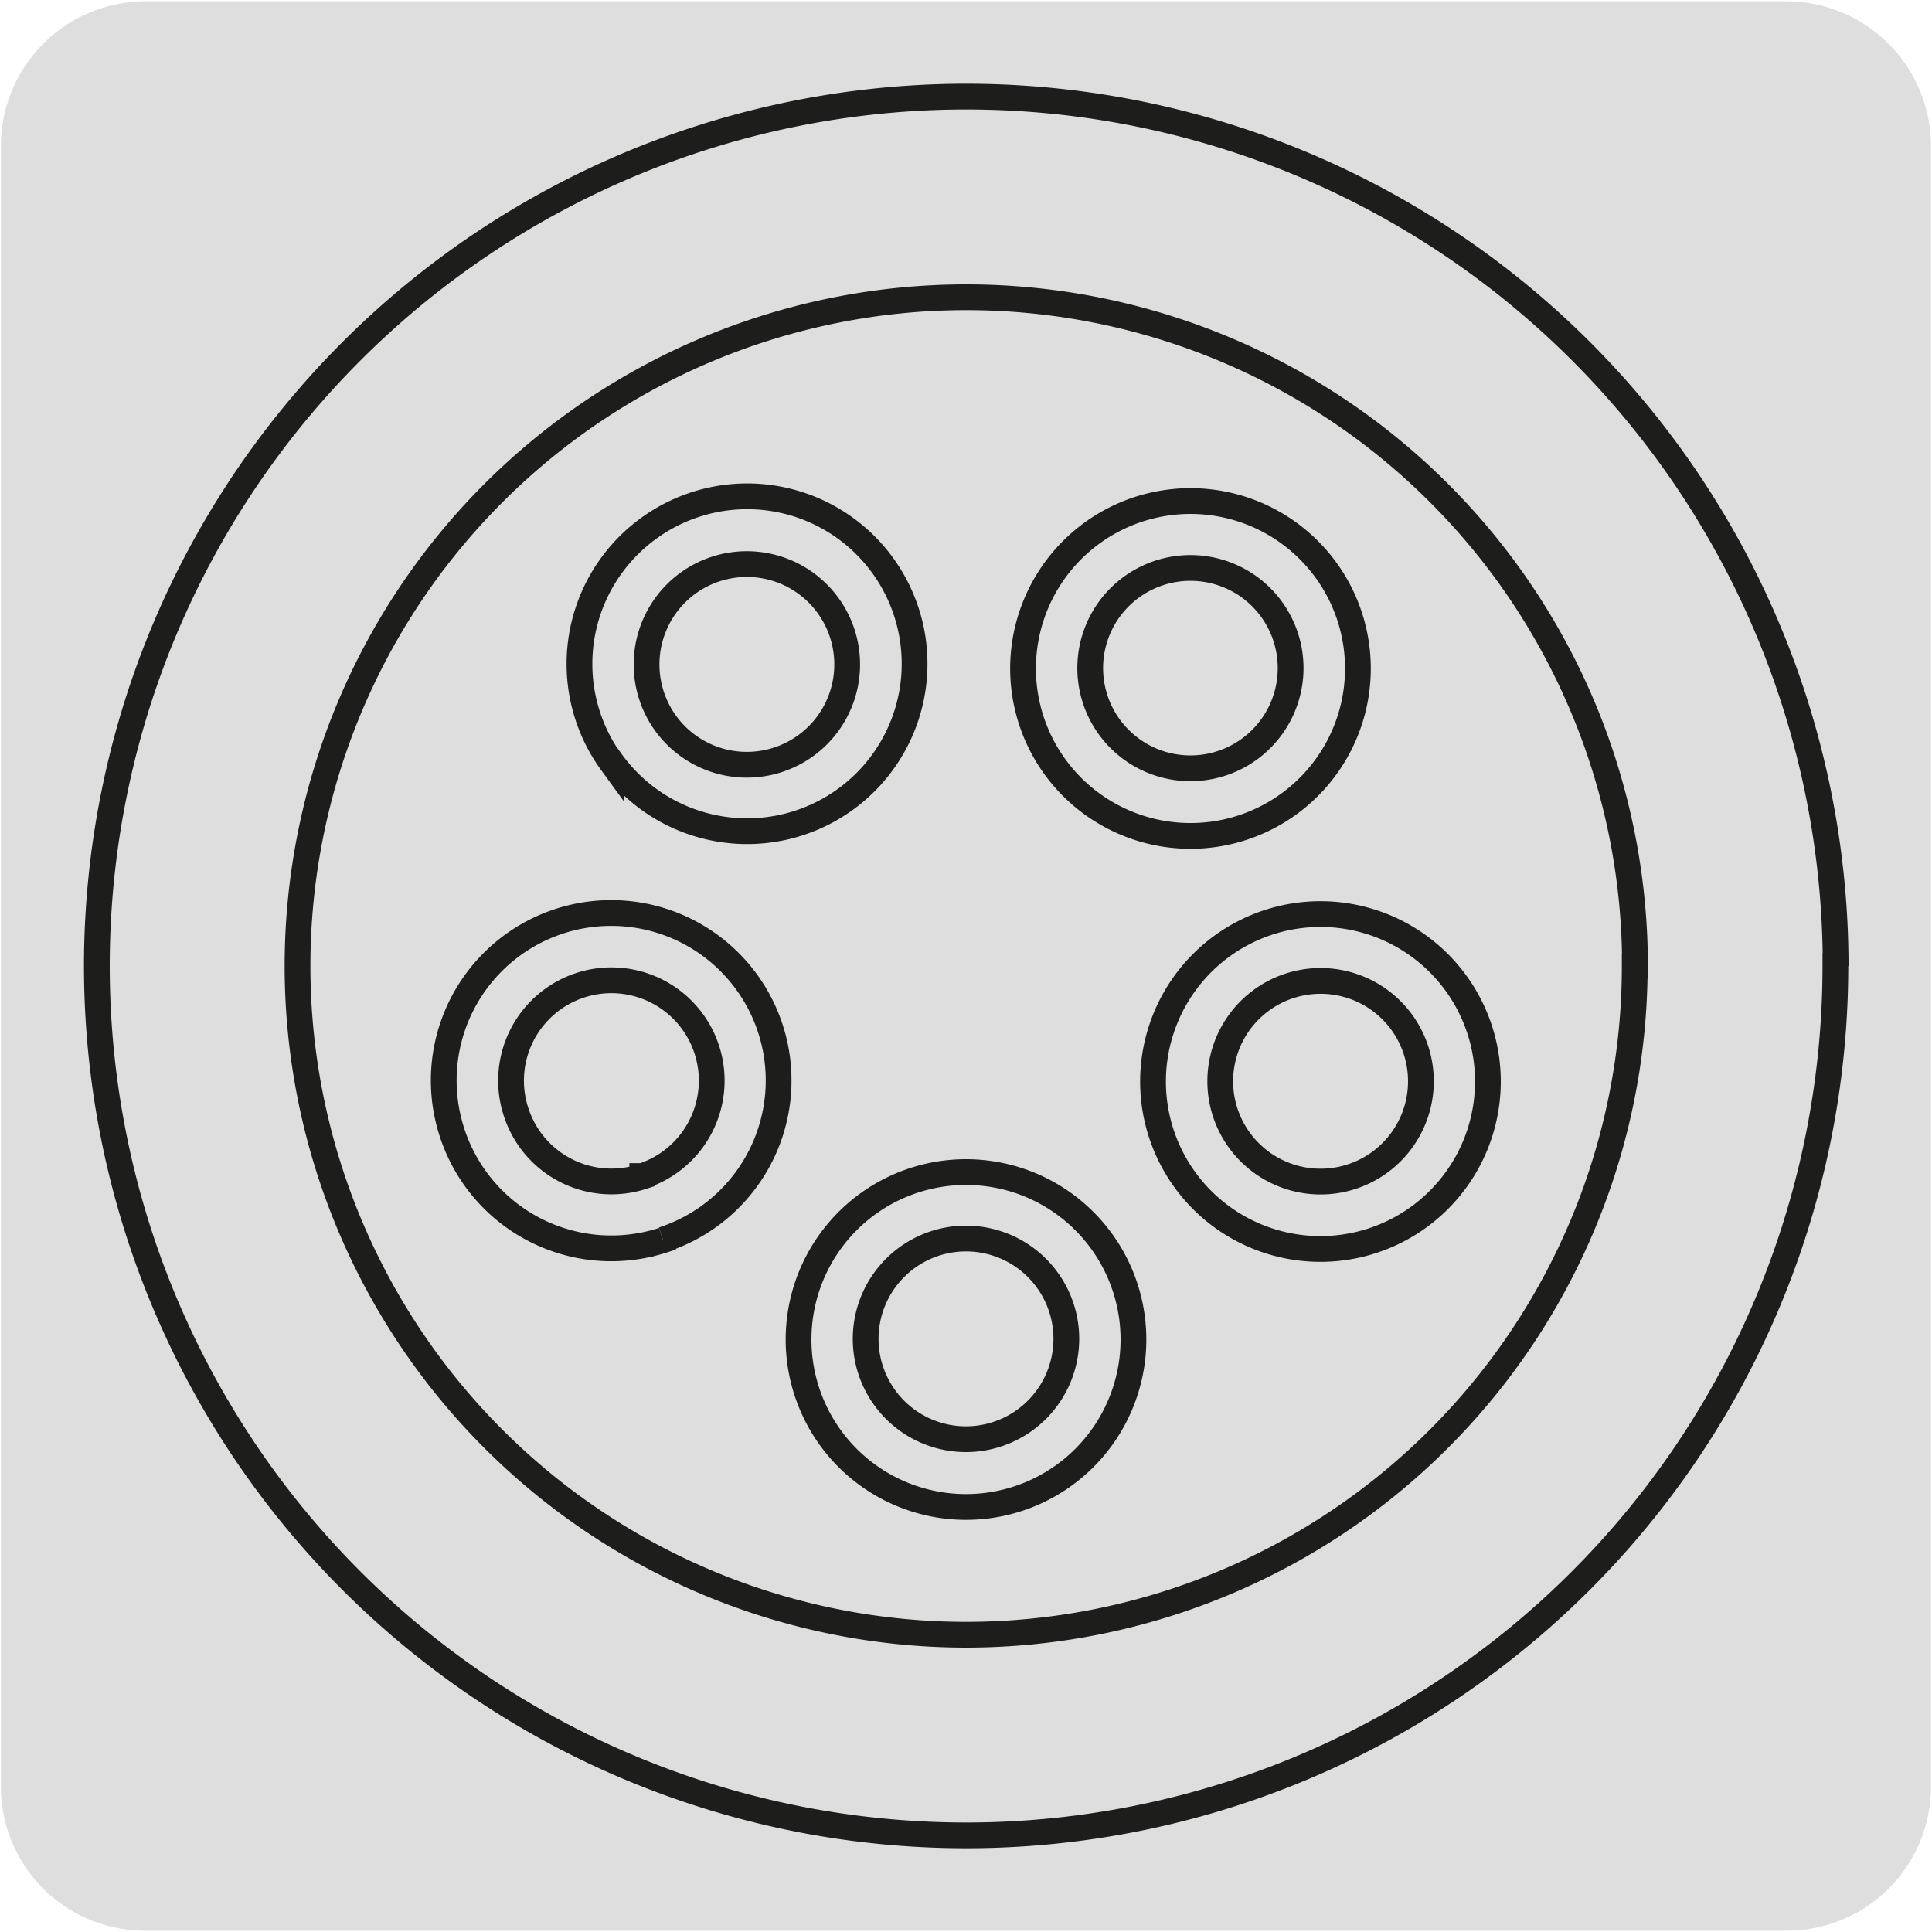 <svg xmlns="http://www.w3.org/2000/svg" viewBox="0 0 150 150"><defs><style>.cls-1{fill:#dfdede;}.cls-2{fill:none;stroke:#1d1d1b;stroke-miterlimit:10;stroke-width:2px;}</style></defs><title>14359-13</title><g id="Capa_2" data-name="Capa 2"><path class="cls-1" d="M11.32.1H138.64a11.25,11.25,0,0,1,11.28,11.21v127.4a11.19,11.19,0,0,1-11.2,11.19H11.27A11.19,11.19,0,0,1,.07,138.71h0V11.34A11.24,11.24,0,0,1,11.32.1Z"/></g><g id="Capa_1" data-name="Capa 1"><path class="cls-2" d="M104.94,76.54a7.79,7.79,0,1,0,5,9.81A7.79,7.79,0,0,0,104.94,76.54Zm1.61-4.93A13,13,0,1,0,114.88,88,13,13,0,0,0,106.55,71.61ZM86.21,47.19a7.78,7.78,0,1,0,10.9-1.53A7.79,7.79,0,0,0,86.21,47.19Zm-4.15-3.13a13,13,0,1,0,18.18-2.55A13,13,0,0,0,82.06,44.06ZM51.68,56.16a7.79,7.79,0,1,0,1.73-10.88A7.8,7.8,0,0,0,51.68,56.16Zm-4.2,3a13,13,0,1,0,2.87-18.13A13,13,0,0,0,47.48,59.2Zm2.39,32.15a7.79,7.79,0,1,0-9.81-5A7.78,7.78,0,0,0,49.87,91.35Zm1.6,4.94A13,13,0,1,0,35.12,88,13,13,0,0,0,51.47,96.29ZM82.79,104A7.79,7.79,0,1,0,75,111.74,7.8,7.8,0,0,0,82.79,104ZM88,104a13,13,0,1,0-13,13A13,13,0,0,0,88,104Zm38.94-29A51.92,51.92,0,1,0,75,126.92,51.92,51.92,0,0,0,126.92,75Zm15.58,0A67.5,67.5,0,1,0,75,142.5,67.5,67.5,0,0,0,142.5,75Z"/></g></svg>